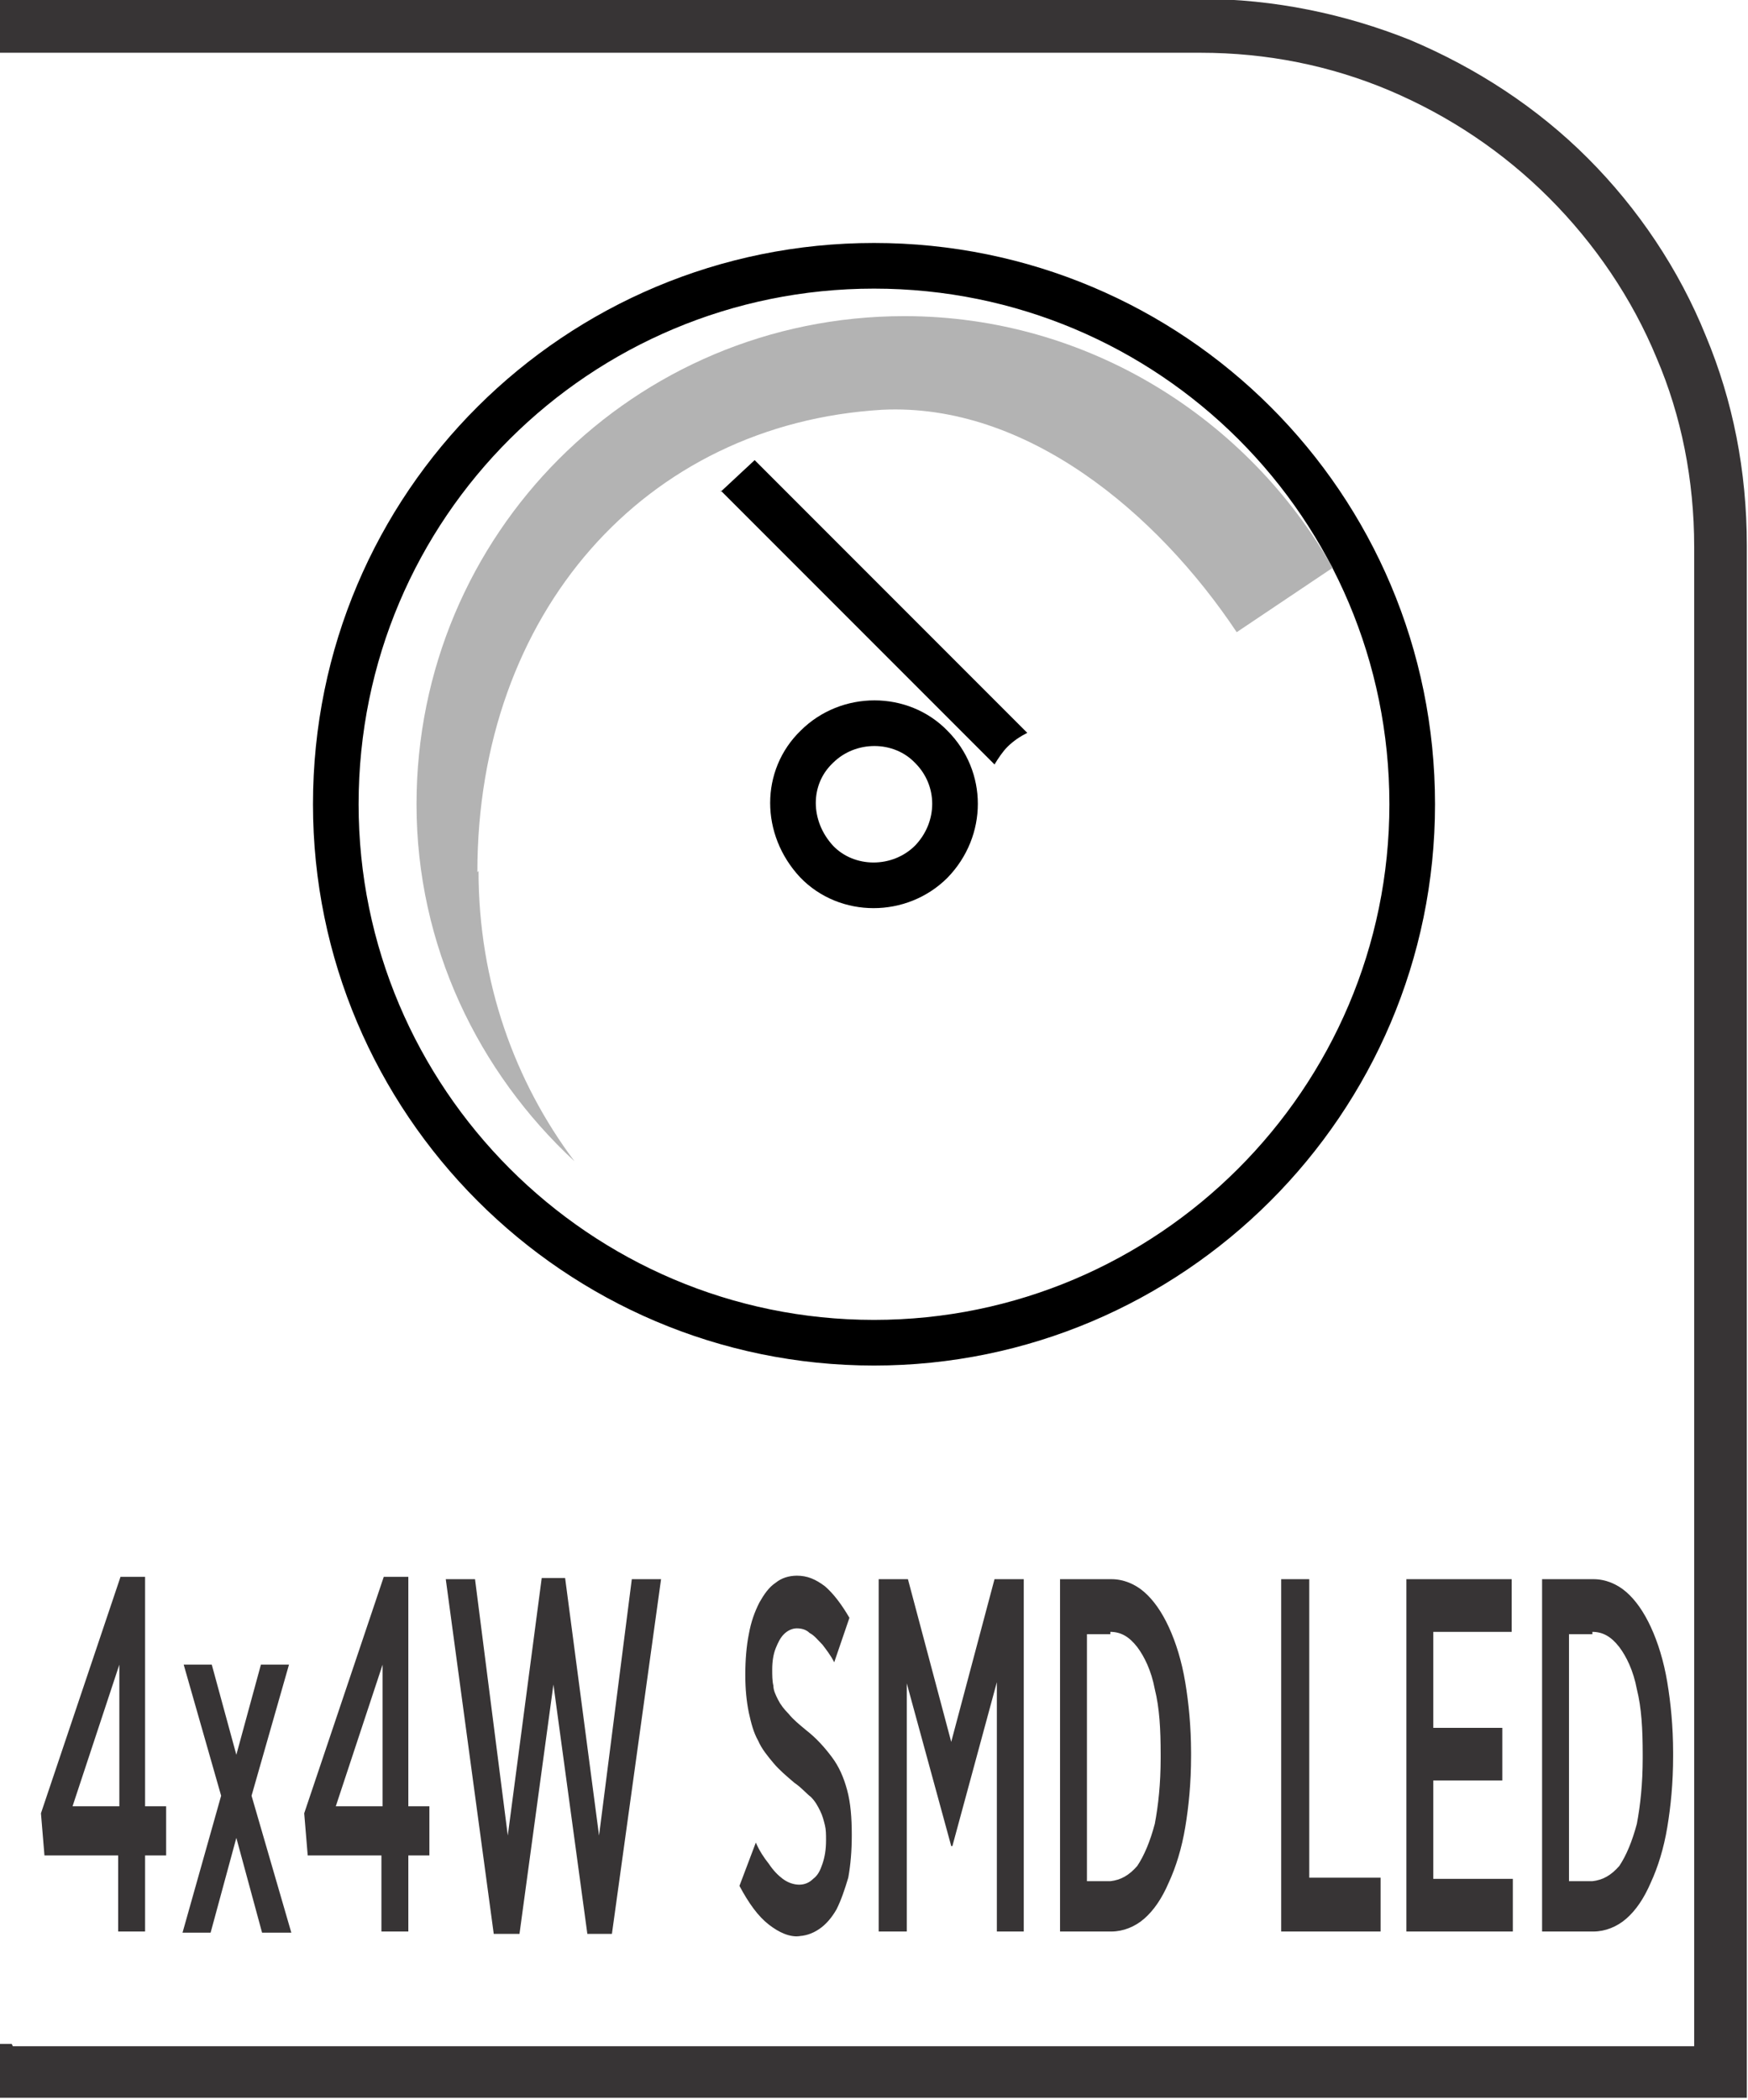 <?xml version="1.0" encoding="UTF-8"?>
<!DOCTYPE svg PUBLIC "-//W3C//DTD SVG 1.1//EN" "http://www.w3.org/Graphics/SVG/1.1/DTD/svg11.dtd">
<!-- Creator: CorelDRAW -->
<svg xmlns="http://www.w3.org/2000/svg" xml:space="preserve" width="6.73mm" height="8.082mm" style="shape-rendering:geometricPrecision; text-rendering:geometricPrecision; image-rendering:optimizeQuality; fill-rule:evenodd; clip-rule:evenodd"
viewBox="0 0 1.494 1.794"
 xmlns:xlink="http://www.w3.org/1999/xlink">
 <defs>
  <style type="text/css">
   <![CDATA[
    .str0 {stroke:black;stroke-width:0.039}
    .fil1 {fill:none;fill-rule:nonzero}
    .fil0 {fill:#373435;fill-rule:nonzero}
    .fil3 {fill:black;fill-rule:nonzero}
    .fil2 {fill:#B3B3B3;fill-rule:nonzero}
   ]]>
  </style>
 </defs>
 <g id="Layer_x0020_1">
  <path class="fil0" d="M0.011 1.748l1.437 0 0 -1.281c0,-0.057 -0.011,-0.112 -0.032,-0.161 -0.021,-0.051 -0.053,-0.098 -0.092,-0.137 -0.039,-0.039 -0.085,-0.07 -0.137,-0.092 -0.05,-0.021 -0.104,-0.032 -0.161,-0.032l-1.026 0 0 -0.046 1.026 0c0.063,0 0.124,0.013 0.179,0.035 0.057,0.024 0.109,0.058 0.152,0.101 0.043,0.043 0.078,0.095 0.101,0.152 0.023,0.055 0.035,0.115 0.035,0.179l0 1.326 -1.494 0 0 -0.046 0.011 0z"/>
  <path class="fil1 str0" d="M1.207 0.687c0,0.254 -0.207,0.46 -0.46,0.46 -0.254,0 -0.46,-0.207 -0.46,-0.46 0,-0.256 0.207,-0.46 0.46,-0.46 0.254,0 0.46,0.205 0.46,0.46z"/>
  <path class="fil2" d="M0.408 0.745c0,-0.221 0.143,-0.383 0.346,-0.395 0.123,-0.006 0.235,0.088 0.303,0.19l0.082 -0.055c-0.072,-0.127 -0.209,-0.215 -0.366,-0.215 -0.231,0 -0.417,0.186 -0.417,0.417 0,0.121 0.053,0.229 0.135,0.305 -0.051,-0.068 -0.082,-0.153 -0.082,-0.248z"/>
  <path class="fil1 str0" d="M0.796 0.736c-0.027,0.027 -0.072,0.027 -0.098,0 -0.027,-0.029 -0.027,-0.072 0,-0.098 0.027,-0.027 0.072,-0.027 0.098,0 0.027,0.027 0.027,0.07 0,0.098z"/>
  <path class="fil3" d="M0.616 0.419l0.234 0.234c0.003,-0.005 0.007,-0.011 0.011,-0.015 0.005,-0.005 0.011,-0.009 0.017,-0.012l-0.233 -0.233 -0.029 0.027z"/>
  <path class="fil0" d="M0.102 1.65l0.022 0 0 -0.065 0.018 0 0 -0.042 -0.018 0 0 -0.196 -0.021 0 -0.068 0.202 0.003 0.036 0.063 0 0 0.065zm-0.04 -0.107l0.04 -0.121 0 0.121 -0.04 0zm0.12 -0.121l-0.025 0 0.032 0.112 -0.033 0.117 0.024 0 0.022 -0.081 0.022 0.081 0.025 0 -0.034 -0.117 0.032 -0.112 -0.024 0 -0.021 0.077 -0.021 -0.077zm0.145 0.228l0.022 0 0 -0.065 0.018 0 0 -0.042 -0.018 0 0 -0.196 -0.021 0 -0.068 0.202 0.003 0.036 0.063 0 0 0.065zm-0.04 -0.107l0.04 -0.121 0 0.121 -0.04 0zm0.136 0.109l0.021 0 0.029 -0.213 0.029 0.213 0.021 0 0.042 -0.303 -0.025 0 -0.028 0.219 -0.029 -0.22 -0.02 0 -0.029 0.22 -0.028 -0.219 -0.025 0 0.041 0.303zm0.258 0.002c0.007,-8.87715e-005 0.013,-0.002 0.019,-0.006 0.006,-0.004 0.011,-0.01 0.015,-0.017 0.004,-0.008 0.007,-0.017 0.01,-0.027 0.002,-0.011 0.003,-0.023 0.003,-0.036l0 -0.001c0,-0.014 -0.001,-0.027 -0.004,-0.038 -0.003,-0.011 -0.007,-0.02 -0.013,-0.028 -0.006,-0.008 -0.013,-0.016 -0.022,-0.023 -0.006,-0.005 -0.011,-0.009 -0.015,-0.014 -0.004,-0.004 -0.007,-0.008 -0.009,-0.012 -0.002,-0.004 -0.004,-0.008 -0.004,-0.012 -0.001,-0.004 -0.001,-0.009 -0.001,-0.014l0 -0c2.21929e-005,-0.007 0.001,-0.013 0.003,-0.018 0.002,-0.005 0.004,-0.009 0.007,-0.012 0.003,-0.003 0.007,-0.005 0.011,-0.005 0.004,0 0.008,0.001 0.011,0.004 0.004,0.002 0.007,0.006 0.011,0.01 0.003,0.004 0.007,0.009 0.01,0.015l0.013 -0.038c-0.007,-0.012 -0.014,-0.021 -0.021,-0.027 -0.008,-0.006 -0.015,-0.009 -0.024,-0.009 -0.007,8.87715e-005 -0.013,0.002 -0.018,0.006 -0.006,0.004 -0.01,0.01 -0.014,0.017 -0.004,0.008 -0.007,0.016 -0.009,0.027 -0.002,0.01 -0.003,0.022 -0.003,0.034l0 0.001c0,0.012 0.001,0.022 0.003,0.032 0.002,0.009 0.004,0.017 0.008,0.024 0.003,0.007 0.008,0.013 0.013,0.019 0.005,0.006 0.011,0.011 0.018,0.017 0.006,0.004 0.01,0.009 0.014,0.012 0.004,0.004 0.006,0.008 0.008,0.012 0.002,0.004 0.003,0.008 0.004,0.012 0.001,0.004 0.001,0.008 0.001,0.013l0 0c-2.21929e-005,0.008 -0.001,0.014 -0.003,0.02 -0.002,0.006 -0.004,0.01 -0.008,0.013 -0.003,0.003 -0.007,0.005 -0.012,0.005 -0.005,-6.65786e-005 -0.01,-0.002 -0.014,-0.005 -0.004,-0.003 -0.008,-0.007 -0.012,-0.013 -0.004,-0.005 -0.008,-0.011 -0.011,-0.018l-0.014 0.037c0.008,0.015 0.016,0.026 0.025,0.033 0.009,0.007 0.018,0.011 0.027,0.01zm0.071 -0.004l0.023 0 0 -0.212 0.038 0.139 0.001 0 0.038 -0.14 0 0.213 0.023 0 0 -0.301 -0.025 0 -0.037 0.139 -0.037 -0.139 -0.025 0 0 0.301zm0.154 0l0.044 0c0.01,-6.65786e-005 0.02,-0.004 0.028,-0.011 0.008,-0.007 0.015,-0.017 0.021,-0.031 0.006,-0.013 0.011,-0.029 0.014,-0.047 0.003,-0.018 0.005,-0.038 0.005,-0.061l0 -0.003c-4.43857e-005,-0.022 -0.002,-0.042 -0.005,-0.06 -0.003,-0.018 -0.008,-0.034 -0.014,-0.047 -0.006,-0.013 -0.013,-0.023 -0.021,-0.03 -0.008,-0.007 -0.018,-0.011 -0.028,-0.011l-0.044 0 0 0.301zm0.043 -0.256c0.009,6.65786e-005 0.016,0.004 0.023,0.013 0.006,0.008 0.012,0.02 0.015,0.036 0.004,0.016 0.005,0.034 0.005,0.056l0 0.003c-2.21929e-005,0.022 -0.002,0.04 -0.005,0.056 -0.004,0.015 -0.009,0.027 -0.015,0.036 -0.007,0.008 -0.014,0.012 -0.023,0.013l-0.02 0 0 -0.211 0.02 0zm0.146 0.256l0.085 0 0 -0.046 -0.061 0 0 -0.255 -0.024 0 0 0.301zm0.107 0l0.091 0 0 -0.045 -0.068 0 0 -0.084 0.059 0 0 -0.045 -0.059 0 0 -0.082 0.067 0 0 -0.045 -0.09 0 0 0.301zm0.116 0l0.044 0c0.01,-6.65786e-005 0.02,-0.004 0.028,-0.011 0.008,-0.007 0.015,-0.017 0.021,-0.031 0.006,-0.013 0.011,-0.029 0.014,-0.047 0.003,-0.018 0.005,-0.038 0.005,-0.061l0 -0.003c-4.43857e-005,-0.022 -0.002,-0.042 -0.005,-0.06 -0.003,-0.018 -0.008,-0.034 -0.014,-0.047 -0.006,-0.013 -0.013,-0.023 -0.021,-0.03 -0.008,-0.007 -0.018,-0.011 -0.028,-0.011l-0.044 0 0 0.301zm0.043 -0.256c0.009,6.65786e-005 0.016,0.004 0.023,0.013 0.006,0.008 0.012,0.02 0.015,0.036 0.004,0.016 0.005,0.034 0.005,0.056l0 0.003c-2.21929e-005,0.022 -0.002,0.04 -0.005,0.056 -0.004,0.015 -0.009,0.027 -0.015,0.036 -0.007,0.008 -0.014,0.012 -0.023,0.013l-0.02 0 0 -0.211 0.02 0z"/>
 </g>
</svg>
